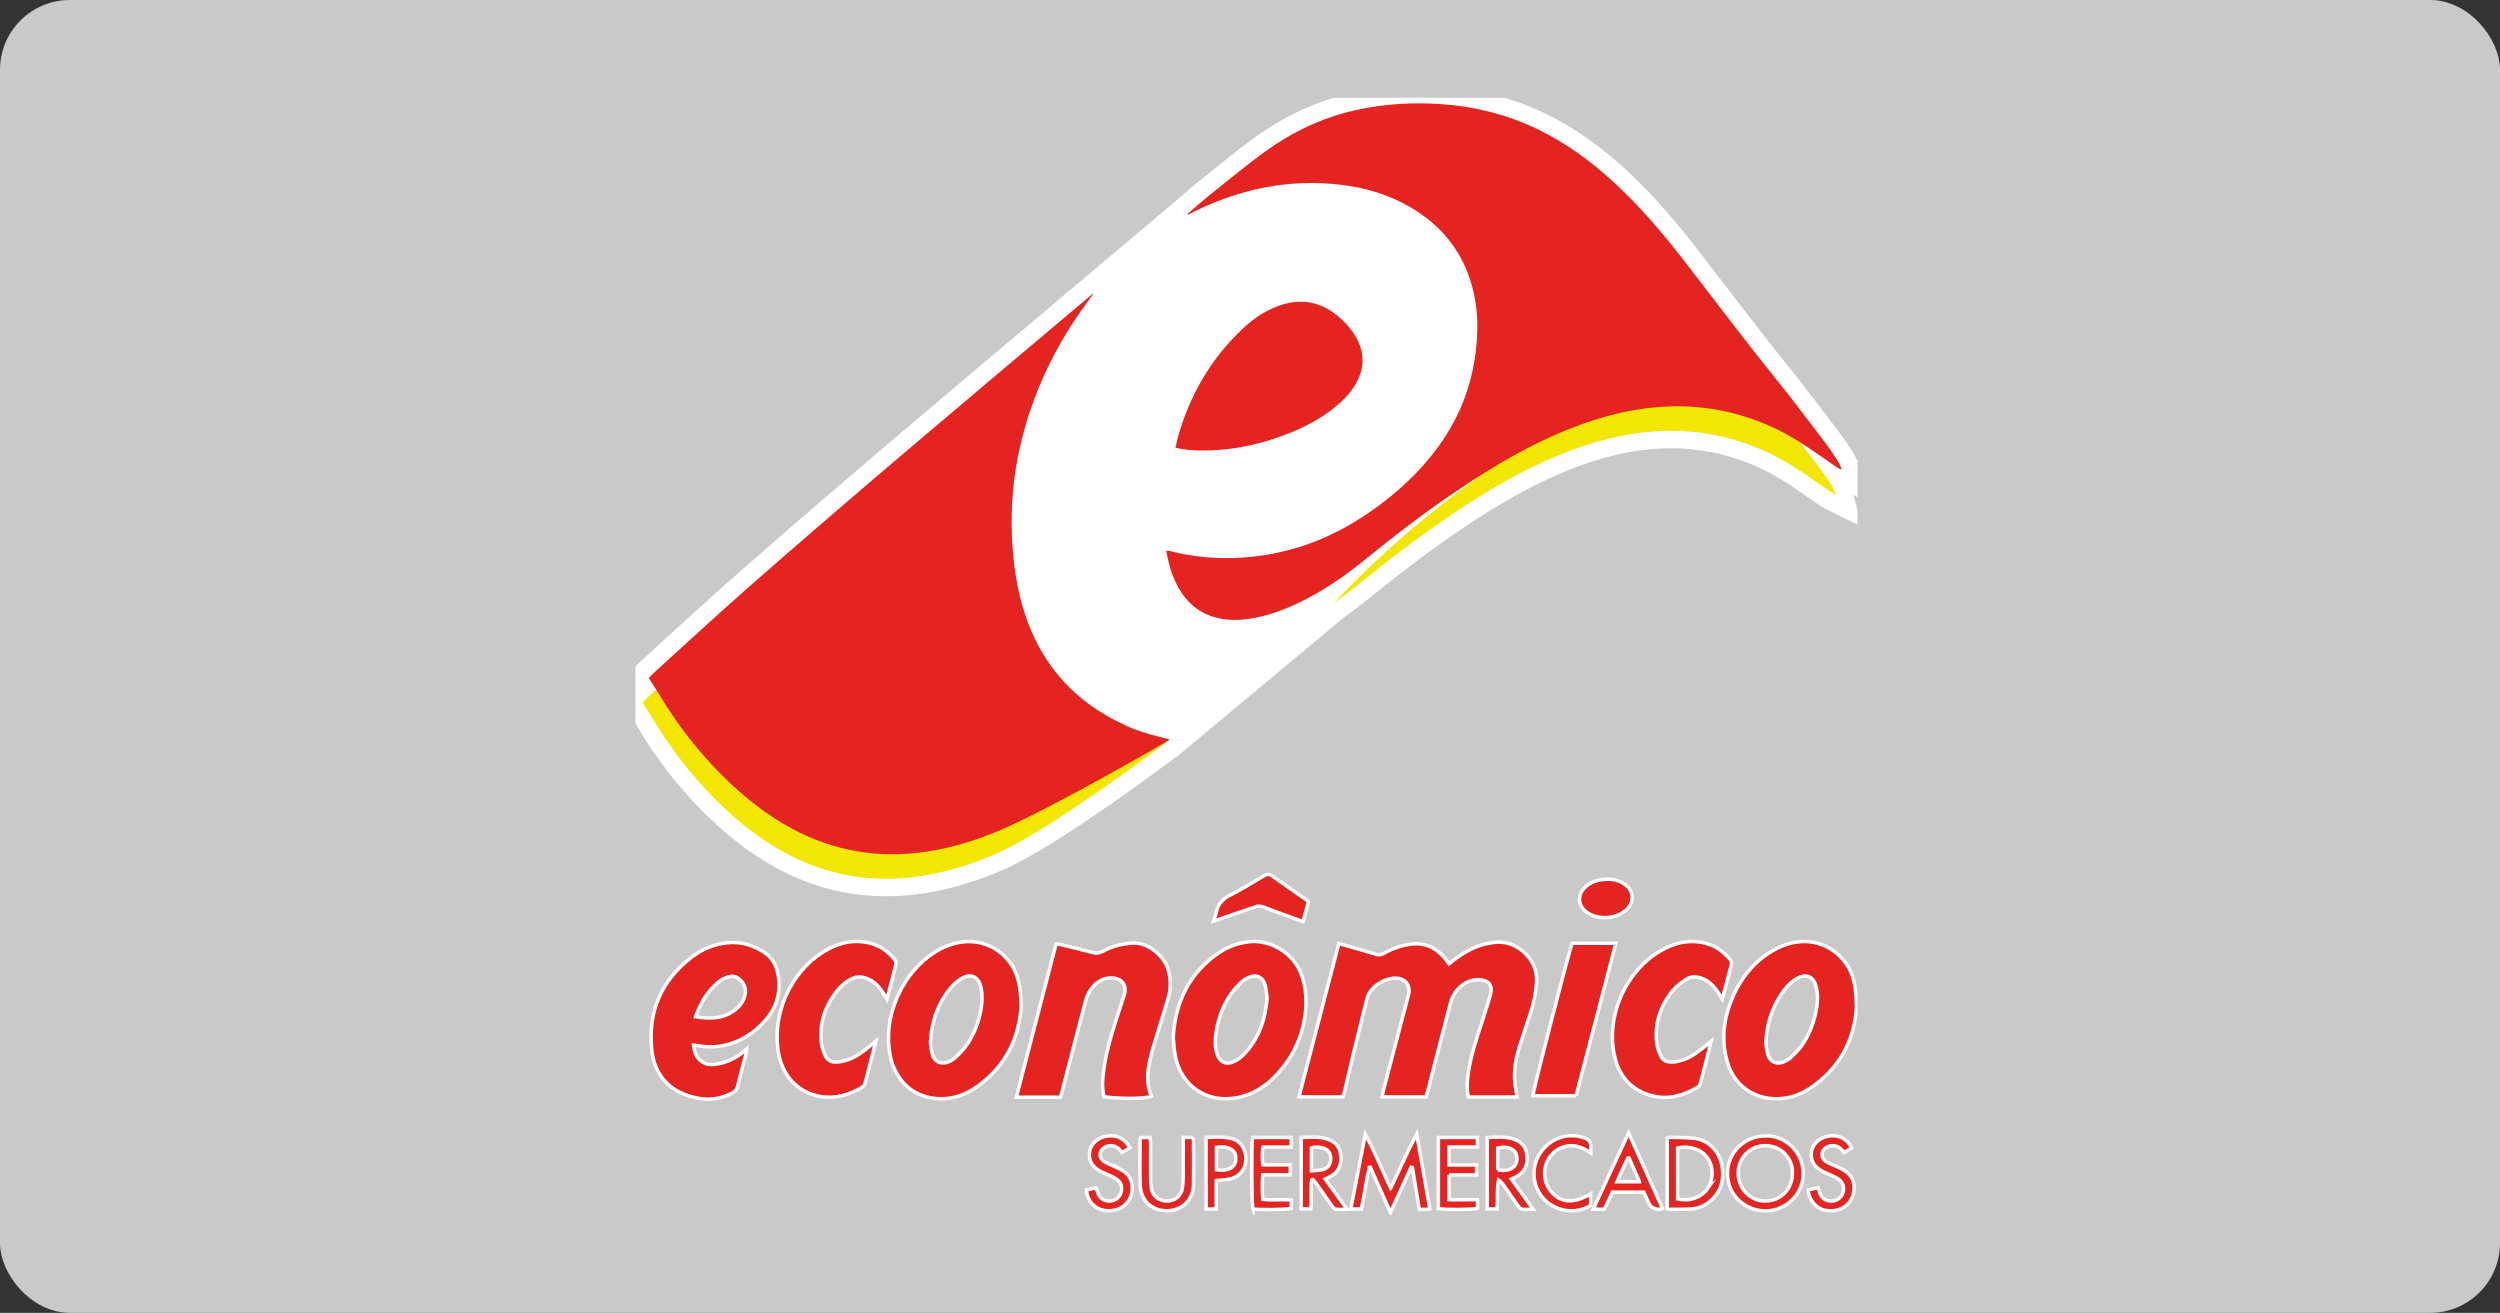 <svg xmlns="http://www.w3.org/2000/svg" width="358" height="188" viewBox="0 0 358 188" fill="none"><rect x="0" y="0" width="358" height="188" fill="#333333" stroke="none"/><rect width="358" height="188" rx="10" fill="#C9C9C9"></rect><g clip-path="url(#clip0_660_21)"><path d="M263.048 66.924C263.255 67.064 263.496 67.149 263.722 67.26C263.588 66.733 263.382 66.326 263.134 65.948C262.619 65.163 262.111 64.369 261.542 63.622C259.248 60.612 256.989 57.575 254.612 54.632C250.062 49.001 245.709 43.217 241.286 37.484C238.149 33.417 234.816 29.517 231.025 26.035C227.714 22.994 224.111 20.375 220.041 18.436C215.704 16.371 211.134 15.224 206.343 14.906C202.212 14.633 198.123 14.874 194.081 15.783C189.356 16.844 185.057 18.884 181.155 21.713C178.527 23.619 176.02 25.698 173.481 27.725C172.315 28.656 171.2 29.654 170.062 30.623L155.141 43.204C155.141 43.204 154.483 43.675 153.473 44.609C138.062 57.6 122.619 70.553 107.472 83.849C102.852 87.904 98.35 92.086 93.793 96.214C93.498 96.481 93.224 96.773 92.903 97.091C93.269 97.666 93.625 98.212 93.971 98.756C93.615 99.077 93.262 99.401 92.906 99.725C92.611 99.992 92.338 100.284 92.017 100.602C92.611 101.536 93.183 102.404 93.72 103.291C96.113 107.241 98.912 110.873 102.15 114.168C105.248 117.321 108.638 120.089 112.547 122.189C118.469 125.376 124.764 126.444 131.411 125.526C135.389 124.976 139.183 123.784 142.85 122.176C150.006 119.04 165.433 107.53 167.336 106.074C167.352 106.065 167.365 106.058 167.365 106.058L167.501 105.944C167.501 105.944 167.527 105.922 167.53 105.922L191.1 86.286C191.1 86.286 191.103 86.283 191.107 86.28C192.34 85.415 193.537 84.5 194.71 83.547C199.085 79.984 203.569 76.572 208.262 73.438C213.13 70.187 218.153 67.219 223.596 65.026C228.315 63.126 233.173 61.858 238.296 61.706C243.392 61.55 248.232 62.56 252.867 64.651C255.336 65.764 257.58 67.245 259.788 68.786C260.579 69.339 261.367 69.895 262.165 70.435C262.371 70.575 262.613 70.661 262.838 70.772C262.705 70.245 262.498 69.838 262.251 69.46C261.736 68.675 261.227 67.88 260.659 67.133C259.696 65.869 258.736 64.601 257.777 63.339C258.759 63.959 259.721 64.61 260.675 65.274C261.466 65.827 262.254 66.383 263.051 66.924H263.048Z" fill="white" stroke="white" stroke-width="5" stroke-miterlimit="10"></path><path d="M161.915 108.093C161.213 107.8 160.517 107.489 159.828 107.165C153.285 104.088 148.703 99.198 146.215 92.388C144.97 88.978 144.353 85.441 144.105 81.822C143.816 77.566 144.023 73.343 144.833 69.158C146.202 62.087 148.941 55.573 152.872 49.554C153.759 48.197 154.744 46.904 155.684 45.582C155.668 45.569 155.652 45.556 155.636 45.544C154.839 46.214 154.044 46.881 153.247 47.552C137.614 60.73 121.942 73.867 106.576 87.357C101.956 91.412 97.454 95.594 92.897 99.722C92.602 99.989 92.328 100.281 92.007 100.599C92.602 101.533 93.173 102.401 93.71 103.288C96.103 107.238 98.902 110.87 102.14 114.165C105.238 117.318 108.629 120.086 112.537 122.186C118.46 125.373 124.754 126.441 131.402 125.523C135.38 124.973 139.174 123.781 142.841 122.173C150.457 118.837 167.444 106.014 167.52 105.919C166.789 105.639 162.586 108.372 161.909 108.093H161.915ZM262.244 69.46C261.729 68.675 261.221 67.88 260.652 67.134C258.358 64.124 256.099 61.086 253.722 58.144C249.172 52.513 244.819 46.729 240.396 40.996C237.26 36.928 233.926 33.029 230.136 29.546C226.825 26.505 223.222 23.887 219.151 21.948C214.814 19.883 210.245 18.735 205.453 18.418C201.322 18.144 197.233 18.386 193.191 19.295C188.466 20.356 184.167 22.396 180.265 25.224C177.637 27.131 175.13 29.209 172.591 31.237C171.425 32.168 170.31 33.166 169.172 34.135C169.204 34.17 169.236 34.205 169.265 34.237C169.49 34.122 169.716 34.011 169.941 33.897C176.649 30.557 183.7 29.076 191.186 29.975C194.57 30.382 197.795 31.329 200.776 33.01C205.625 35.746 208.812 39.769 210.102 45.226C210.81 48.232 210.794 51.26 210.381 54.308C209.685 59.437 207.744 64.032 204.595 68.122C201.554 72.075 197.83 75.269 193.626 77.916C188.523 81.126 182.963 82.975 176.938 83.359C173.472 83.579 170.04 83.296 166.665 82.432C166.51 82.394 166.345 82.39 166.116 82.365C166.564 84.901 167.291 87.227 168.902 89.191C170.138 90.7 171.734 91.631 173.637 92.044C175.095 92.359 176.563 92.34 178.028 92.121C180.51 91.749 182.842 90.9 185.095 89.826C188.577 88.164 191.717 85.978 194.7 83.55C199.076 79.988 203.559 76.575 208.252 73.442C213.12 70.191 218.144 67.223 223.587 65.03C228.305 63.13 233.164 61.862 238.286 61.709C243.383 61.553 248.222 62.564 252.858 64.655C255.327 65.767 257.57 67.248 259.778 68.789C260.57 69.342 261.358 69.898 262.155 70.439C262.362 70.578 262.603 70.664 262.829 70.775C262.695 70.248 262.489 69.841 262.241 69.463L262.244 69.46Z" fill="#F3E600"></path><path d="M170.059 30.617L155.138 43.198C155.138 43.198 141.176 53.138 143.123 72.936C145.071 92.734 140.203 92.086 147.505 96.789C153.155 100.431 157.727 110.965 160.822 109.421C161.635 109.014 167.365 106.055 167.365 106.055L191.1 86.283C191.1 86.283 199.346 77.042 212.418 67.804C215.049 65.945 216.552 51.044 214.48 42.032C212.409 33.019 214.194 29.934 206.403 27.337C198.612 24.741 192.645 21.862 184.335 23.769C176.026 25.675 170.059 30.62 170.059 30.62V30.617Z" fill="white"></path><path d="M147.102 88.876C145.856 85.466 145.24 81.929 144.992 78.31C144.703 74.055 144.909 69.831 145.719 65.646C147.089 58.575 149.828 52.061 153.759 46.042C154.645 44.685 155.63 43.392 156.571 42.07C156.555 42.057 156.539 42.044 156.523 42.032C155.725 42.702 154.931 43.37 154.133 44.04C138.5 57.219 122.829 70.356 107.463 83.846C102.842 87.9 98.34 92.082 93.784 96.21C93.488 96.477 93.215 96.77 92.894 97.088C93.488 98.022 94.06 98.889 94.597 99.776C96.99 103.726 99.789 107.358 103.027 110.654C106.125 113.806 109.515 116.574 113.424 118.674C119.346 121.862 125.641 122.93 132.288 122.011C136.266 121.461 140.06 120.27 143.727 118.662C151.344 115.325 167.444 106.011 167.52 105.915C166.789 105.636 163.275 105.023 160.708 103.65C154.165 100.574 149.583 95.683 147.095 88.873L147.102 88.876ZM263.131 65.948C262.616 65.163 262.108 64.369 261.539 63.622C259.245 60.612 256.985 57.575 254.609 54.632C250.059 49.001 245.705 43.217 241.282 37.484C238.146 33.417 234.813 29.517 231.022 26.035C227.711 22.994 224.108 20.375 220.038 18.436C215.7 16.371 211.131 15.224 206.34 14.906C202.209 14.633 198.119 14.874 194.078 15.783C189.353 16.844 185.054 18.884 181.152 21.713C178.524 23.619 176.017 25.698 173.478 27.725C172.312 28.656 171.197 29.654 170.059 30.623C170.091 30.658 170.123 30.693 170.151 30.725C170.377 30.611 170.602 30.5 170.828 30.385C177.536 27.045 184.586 25.564 192.073 26.464C195.457 26.87 198.682 27.817 201.662 29.498C206.511 32.235 209.698 36.258 210.988 41.714C211.697 44.72 211.681 47.749 211.268 50.796C210.572 55.925 208.631 60.52 205.482 64.61C202.441 68.563 198.717 71.757 194.513 74.404C189.41 77.614 183.849 79.463 177.828 79.848C174.361 80.067 170.93 79.784 167.555 78.92C167.399 78.882 167.234 78.879 167.005 78.853C167.453 81.389 168.181 83.715 169.792 85.679C171.028 87.189 172.623 88.12 174.527 88.533C175.985 88.847 177.453 88.828 178.918 88.609C181.399 88.237 183.732 87.389 185.985 86.315C189.467 84.653 192.606 82.466 195.59 80.038C199.966 76.476 204.449 73.063 209.142 69.93C214.01 66.679 219.034 63.711 224.477 61.518C229.195 59.618 234.054 58.35 239.176 58.197C244.272 58.042 249.112 59.052 253.748 61.143C256.217 62.255 258.46 63.736 260.668 65.278C261.459 65.831 262.247 66.387 263.045 66.927C263.251 67.067 263.493 67.152 263.719 67.264C263.585 66.736 263.379 66.329 263.131 65.951V65.948ZM184.262 62.17C186.954 61.127 189.48 59.793 191.672 57.883C192.734 56.958 193.658 55.916 194.313 54.66C195.406 52.56 195.377 50.469 194.24 48.4C193.531 47.113 192.559 46.045 191.418 45.133C188.987 43.195 186.29 42.706 183.335 43.71C181.301 44.402 179.553 45.569 178.003 47.021C173.325 51.41 170.266 56.764 168.585 62.932C168.486 63.295 168.438 63.669 168.356 64.105C169.652 64.458 170.872 64.502 172.083 64.512C176.296 64.547 180.348 63.689 184.266 62.17H184.262Z" fill="#E52421"></path><path d="M192.549 156.259C192.975 154.457 193.379 152.649 193.814 150.85C194.446 148.238 195.104 145.629 195.749 143.017C196.222 141.091 198.577 139.982 200.02 140.071C201.24 140.147 201.961 141.049 201.745 142.254C201.7 142.502 201.621 142.746 201.557 142.991C200.398 147.408 199.238 151.825 198.081 156.243C198.015 156.5 197.976 156.764 197.913 157.078H204.214C204.306 156.745 204.398 156.433 204.478 156.119C205.545 151.994 206.61 147.866 207.671 143.738C207.877 142.937 208.227 142.209 208.799 141.609C209.647 140.722 210.68 140.211 211.922 140.3C213.247 140.395 213.784 141.154 213.435 142.425C213.111 143.598 212.742 144.761 212.364 145.918C211.525 148.498 210.623 151.066 210.241 153.77C210.086 154.873 210.044 155.982 210.232 157.091H217.261C217.153 156.465 217.041 155.918 216.965 155.372C216.724 153.573 217 151.822 217.518 150.109C218.033 148.409 218.63 146.738 219.17 145.044C219.634 143.592 219.952 142.111 220.044 140.576C220.238 137.354 217.089 134.471 213.905 134.958C213.505 135.018 213.101 135.085 212.707 135.177C210.995 135.587 209.514 136.454 208.138 137.525C207.928 137.687 207.712 137.846 207.48 138.021C207.296 137.757 207.178 137.56 207.035 137.385C205.796 135.851 204.277 134.967 202.218 135.186C200.747 135.342 199.4 135.816 198.132 136.534C197.773 136.737 197.458 136.785 197.055 136.658C195.844 136.28 194.621 135.943 193.404 135.593C192.873 135.441 192.336 135.301 191.717 135.129C189.81 142.46 187.92 149.734 186.01 157.078H192.301C192.39 156.786 192.483 156.529 192.546 156.259H192.549ZM159.399 140.052C160.72 140.169 161.384 141.132 161.013 142.397C160.87 142.883 160.701 143.363 160.546 143.846C159.592 146.763 158.598 149.674 158.128 152.722C157.905 154.155 157.753 155.591 158.083 157.063C160.819 157.399 164.098 157.352 164.87 156.961C164.117 155.197 164.289 153.389 164.711 151.59C164.985 150.43 165.344 149.293 165.687 148.152C166.233 146.331 166.831 144.523 167.345 142.692C167.695 141.45 167.641 140.191 167.304 138.93C166.828 137.144 164.591 134.821 161.982 135.056C160.539 135.186 159.179 135.53 157.924 136.229C157.413 136.515 156.952 136.537 156.415 136.394C154.944 136.006 153.463 135.647 151.985 135.288C151.75 135.231 151.506 135.212 151.229 135.171C149.326 142.521 147.438 149.801 145.542 157.12H151.858C151.982 156.662 152.097 156.246 152.205 155.83C153.26 151.752 154.318 147.675 155.369 143.598C155.621 142.623 156.037 141.733 156.774 141.024C157.505 140.322 158.369 139.956 159.399 140.048V140.052ZM177.307 157.158C179.251 156.748 180.904 155.775 182.308 154.406C184.904 151.87 186.455 148.778 186.906 145.184C187.144 143.287 187.014 141.386 186.35 139.55C185.139 136.194 181.504 134.459 178.692 134.875C177.202 135.094 175.829 135.571 174.596 136.407C170.297 139.318 168.315 143.49 168.003 148.536C168.095 149.417 168.133 150.259 168.28 151.079C169.068 155.528 172.893 158.092 177.307 157.158ZM174.187 147.542C174.52 145.594 175.232 143.779 176.389 142.168C176.798 141.596 177.313 141.094 177.818 140.598C178.066 140.357 178.387 140.169 178.702 140.017C179.868 139.454 180.85 139.871 181.183 141.11C181.355 141.739 181.38 142.406 181.45 142.924C181.206 146.099 180.221 148.81 178.085 151.028C177.707 151.422 177.227 151.756 176.738 151.997C175.61 152.556 174.666 152.131 174.288 150.936C173.932 149.82 173.993 148.673 174.187 147.545V147.542ZM145.405 139.213C144.131 136.273 141.087 134.522 137.906 134.881C136.409 135.05 135.062 135.593 133.804 136.391C129.483 139.143 126.756 144.802 127.3 149.925C127.42 151.066 127.636 152.188 128.158 153.221C129.454 155.804 131.542 157.199 134.433 157.333C136.467 157.428 138.291 156.757 139.921 155.601C144.045 152.674 145.955 148.562 146.228 144.014C146.164 142.092 146.012 140.611 145.405 139.21V139.213ZM140.473 144.58C140.156 146.376 139.507 148.053 138.488 149.56C138.036 150.224 137.461 150.812 136.889 151.381C136.591 151.673 136.193 151.895 135.803 152.057C134.751 152.496 133.845 152.092 133.518 151.002C133.334 150.38 133.299 149.712 133.232 149.283C133.397 146.172 134.344 143.598 136.206 141.39C136.594 140.932 137.07 140.522 137.576 140.198C138.983 139.295 140.172 139.829 140.496 141.475C140.699 142.508 140.658 143.55 140.477 144.58H140.473ZM254.736 157.336C256.353 157.263 257.828 156.738 259.162 155.858C263.553 152.957 265.562 148.743 265.841 144.275C265.809 142.184 265.66 140.802 265.145 139.48C264.084 136.747 261.418 134.856 258.495 134.824C256.722 134.805 255.101 135.361 253.598 136.289C250.681 138.094 248.826 140.732 247.688 143.903C246.729 146.579 246.56 149.318 247.348 152.067C248.314 155.442 251.234 157.498 254.733 157.336H254.736ZM255.571 141.685C256.083 141.018 256.69 140.436 257.453 140.048C258.682 139.429 259.658 139.845 260.036 141.173C260.414 142.505 260.281 143.843 259.985 145.165C259.61 146.839 258.962 148.412 257.955 149.801C257.5 150.43 256.919 150.977 256.353 151.517C256.105 151.756 255.769 151.924 255.444 152.057C254.389 152.49 253.478 152.099 253.153 151.015C252.96 150.37 252.931 149.674 252.867 149.255C253.02 146.271 253.929 143.84 255.575 141.685H255.571ZM111.511 140.201C111.349 138.704 110.834 137.354 109.56 136.473C107.926 135.348 106.109 134.792 104.094 135.008C102.251 135.205 100.596 135.895 99.138 136.998C94.727 140.334 92.773 144.806 93.326 150.291C93.685 153.866 95.817 156.599 100.281 157.32C101.896 157.581 103.405 157.25 104.851 156.525C105.261 156.319 105.505 156.049 105.616 155.572C105.998 153.967 106.439 152.378 106.856 150.783C106.894 150.634 106.9 150.478 106.935 150.211C106.659 150.44 106.487 150.586 106.312 150.726C105.14 151.682 103.799 152.251 102.299 152.417C101.905 152.461 101.467 152.467 101.108 152.337C99.926 151.905 99.443 150.952 99.309 149.661C99.573 149.69 99.722 149.693 99.865 149.722C101.076 149.966 102.286 149.97 103.497 149.734C105.991 149.255 108.003 147.939 109.649 146.048C111.104 144.377 111.752 142.425 111.511 140.201ZM106.614 142.762C106.376 143.509 105.896 144.116 105.292 144.59C103.624 145.902 101.714 145.937 99.608 145.606C100.348 143.487 101.422 141.774 103.087 140.462C103.265 140.322 103.465 140.201 103.675 140.112C104.457 139.769 105.241 139.61 105.947 140.268C106.681 140.954 106.929 141.793 106.617 142.762H106.614ZM128.119 137.427C127.214 136.283 126.083 135.45 124.653 135.078C122.33 134.471 120.176 134.967 118.155 136.159C113.134 139.111 110.335 145.533 111.577 151.231C112.251 154.33 114.482 156.519 117.513 157.024C119.674 157.383 121.631 156.77 123.471 155.683C123.658 155.572 123.804 155.308 123.871 155.089C124.097 154.336 124.278 153.57 124.472 152.807C124.78 151.606 125.085 150.408 125.425 149.083C124.735 149.642 124.167 150.141 123.563 150.589C122.486 151.384 121.313 151.953 119.953 152.083C119.156 152.159 118.52 151.899 118.187 151.18C117.923 150.615 117.697 149.998 117.624 149.382C117.281 146.531 118.155 144.021 119.934 141.812C120.493 141.116 121.18 140.551 121.993 140.15C122.565 139.871 123.14 139.826 123.763 139.994C124.913 140.303 125.704 141.053 126.343 142.006C126.55 142.314 126.737 142.638 127.007 143.077C127.465 141.313 127.9 139.683 128.3 138.043C128.345 137.862 128.25 137.586 128.126 137.43L128.119 137.427ZM243.5 155.07C243.818 153.923 244.107 152.766 244.403 151.609C244.609 150.812 244.809 150.011 245.032 149.128C244.228 149.754 243.532 150.338 242.788 150.863C241.819 151.543 240.749 151.978 239.551 152.086C238.753 152.159 238.127 151.883 237.793 151.164C237.539 150.621 237.323 150.03 237.25 149.439C236.894 146.56 237.749 144.014 239.576 141.806C240.069 141.212 240.729 140.741 241.368 140.293C242.026 139.832 242.769 139.788 243.551 140.042C244.628 140.392 245.365 141.123 245.975 142.025C246.169 142.314 246.344 142.613 246.627 143.064C247.088 141.313 247.497 139.743 247.914 138.174C247.99 137.881 247.942 137.64 247.742 137.401C246.808 136.28 245.683 135.447 244.253 135.075C242.271 134.557 240.374 134.853 238.562 135.743C233.081 138.431 229.802 145.279 231.248 151.406C231.925 154.272 233.723 156.157 236.567 156.913C238.915 157.539 241.085 156.875 243.116 155.677C243.3 155.569 243.44 155.296 243.5 155.073V155.07ZM225.69 156.907C227.591 149.636 229.494 142.397 231.381 135.075H225.141C224.721 136.054 219.491 156.332 219.513 156.907H225.694H225.69ZM199.133 170.168C197.884 167.467 196.823 164.899 195.52 162.423C194.828 165.973 194.135 169.523 193.429 173.133H194.945C195.39 171.131 195.616 169.126 196.073 167.171C196.127 167.165 196.184 167.162 196.238 167.155C197.176 169.262 198.113 171.369 199.111 173.609C200.143 171.353 201.109 169.246 202.072 167.143C202.133 167.155 202.193 167.165 202.256 167.178C202.584 169.164 202.911 171.15 203.241 173.177C203.655 173.177 203.982 173.184 204.309 173.177C204.43 173.177 204.551 173.139 204.748 173.107C204.115 169.513 203.493 165.957 202.87 162.401C201.535 164.912 200.426 167.476 199.136 170.165L199.133 170.168ZM179.738 129.87C180.144 129.727 180.507 129.733 180.91 129.886C182.547 130.505 184.192 131.103 185.838 131.704C186.07 131.789 186.309 131.859 186.604 131.958C186.865 130.976 187.109 130.051 187.36 129.114C187.224 128.986 187.176 128.926 187.113 128.885C185.467 127.738 183.808 126.609 182.181 125.437C181.759 125.132 181.457 125.138 181.025 125.396C179.436 126.346 177.853 127.324 176.204 128.163C175.133 128.71 174.412 129.419 174.18 130.61C174.101 131.011 173.929 131.395 173.764 131.897C174.177 131.764 174.441 131.684 174.704 131.595C176.385 131.023 178.069 130.455 179.744 129.867L179.738 129.87ZM252.798 162.671C249.795 162.678 247.393 165.045 247.38 167.991C247.367 171.29 250.036 173.4 252.788 173.4C255.781 173.4 258.196 171.016 258.212 168.067C258.231 164.756 255.359 162.525 252.801 162.668L252.798 162.671ZM256.677 168.032C256.677 170.279 254.968 172.005 252.75 171.992C250.615 171.979 248.908 170.216 248.902 168.01C248.896 165.824 250.605 164.054 252.775 164.054C255.305 164.054 256.788 166.17 256.68 168.036L256.677 168.032ZM242.655 163.011C241.432 162.856 240.18 162.907 238.941 162.872C238.877 162.872 238.813 162.938 238.744 162.98V173.098C238.88 173.133 238.975 173.177 239.068 173.174C240.107 173.165 241.149 173.184 242.185 173.123C243.141 173.069 244.005 172.704 244.762 172.103C246.366 170.822 246.903 169.122 246.621 167.155C246.303 164.953 244.73 163.278 242.655 163.011ZM244.53 170.206C243.64 171.483 241.927 172.087 240.234 171.687V164.394C241.946 164 243.681 164.591 244.536 165.833C245.394 167.082 245.391 168.97 244.527 170.209L244.53 170.206ZM217.216 168.468C218.328 167.829 218.757 166.841 218.671 165.592C218.592 164.441 218.023 163.609 216.959 163.199C215.678 162.706 214.334 162.83 212.965 162.891V173.117H214.375C214.515 171.7 214.315 170.336 214.585 168.96C214.823 169.103 214.995 169.265 215.128 169.456C215.904 170.556 216.663 171.665 217.445 172.758C217.569 172.929 217.763 173.139 217.944 173.161C218.427 173.212 218.919 173.171 219.548 173.165C218.452 171.649 217.454 170.263 216.425 168.84C216.762 168.684 217 168.595 217.216 168.471V168.468ZM214.468 167.527V164.413C215.484 164.124 216.504 164.349 216.946 164.937C217.292 165.398 217.318 166.3 217 166.815C216.6 167.47 215.611 167.762 214.468 167.524V167.527ZM190.547 168.468C191.669 167.838 192.089 166.844 192.012 165.598C191.939 164.448 191.37 163.615 190.309 163.202C189.029 162.703 187.688 162.824 186.328 162.891V173.111H187.707C187.847 171.693 187.64 170.33 187.828 168.989C187.885 168.967 187.942 168.944 188.002 168.919C188.158 169.094 188.333 169.256 188.466 169.446C189.241 170.543 190.001 171.652 190.783 172.745C190.906 172.917 191.097 173.133 191.278 173.155C191.761 173.212 192.257 173.174 192.902 173.174C191.796 171.642 190.795 170.26 189.769 168.836C190.099 168.684 190.335 168.592 190.554 168.468H190.547ZM187.799 167.654V164.362C188.304 164.222 188.784 164.248 189.248 164.343C190.109 164.518 190.554 165.052 190.57 165.865C190.586 166.723 190.141 167.34 189.299 167.521C188.841 167.619 188.358 167.61 187.799 167.654ZM228.159 173.152H229.745C230.136 172.319 230.52 171.503 230.889 170.718H235.401C235.617 171.201 235.827 171.661 236.027 172.122C236.368 172.904 236.968 173.25 237.828 173.161C237.876 173.155 237.917 173.123 238.067 173.056C236.475 169.507 234.883 165.957 233.218 162.246C231.486 165.983 229.812 169.516 228.159 173.152ZM234.768 169.227H231.556C232.068 168.029 232.57 166.926 233.103 165.836C233.164 165.836 233.227 165.83 233.288 165.827C233.761 166.914 234.235 168.004 234.768 169.224V169.227ZM170.834 162.878H169.439V163.755C169.439 165.353 169.449 166.955 169.433 168.554C169.43 169.059 169.398 169.57 169.328 170.069C169.157 171.267 168.283 171.995 167.066 171.989C165.865 171.979 165.004 171.229 164.845 170.022C164.788 169.596 164.772 169.16 164.768 168.731C164.759 167.057 164.768 165.382 164.762 163.704C164.762 163.437 164.721 163.17 164.699 162.891H163.361C163.316 162.999 163.266 163.069 163.266 163.139C163.266 165.373 163.177 167.61 163.291 169.837C163.412 172.198 165.385 173.679 167.708 173.33C169.611 173.044 170.885 171.576 170.911 169.574C170.936 167.518 170.917 165.461 170.911 163.405C170.911 163.237 170.86 163.069 170.828 162.878H170.834ZM207.502 168.245H211.449V166.828H207.499V164.254H211.56V162.887H205.977V173.076C206.87 173.269 211.074 173.225 211.582 173.028V171.804H207.502V168.242V168.245ZM179.417 173.123C180.545 173.273 184.396 173.219 184.907 173.05V171.852C183.525 171.728 182.184 171.903 180.815 171.747C180.748 170.556 180.739 169.434 180.818 168.233H184.768V166.812H180.821C180.748 165.932 180.723 165.137 180.847 164.257H184.907V162.887H179.369C179.188 163.942 179.242 172.608 179.417 173.126V173.123ZM227.133 130.563C228.744 131.815 231.515 131.643 232.967 130.204C234.082 129.098 233.971 127.591 232.697 126.66C231.928 126.101 231.054 125.885 230.225 125.907C228.769 125.91 227.641 126.352 226.872 127.169C225.872 128.233 225.983 129.67 227.133 130.563ZM160.676 167.572C160.136 167.251 159.529 167.038 158.96 166.764C158.642 166.612 158.302 166.478 158.023 166.269C157.346 165.76 157.365 164.912 158.032 164.397C158.684 163.892 159.681 163.958 160.253 164.549C160.393 164.692 160.517 164.851 160.676 165.039C161.054 164.813 161.416 164.6 161.823 164.359C160.968 162.973 159.891 162.468 158.426 162.7C157.257 162.884 156.266 163.761 156.062 164.788C155.818 166.033 156.291 167.012 157.508 167.686C157.95 167.931 158.436 168.096 158.89 168.315C159.252 168.49 159.631 168.662 159.951 168.897C160.577 169.357 160.765 170.057 160.52 170.794C160.269 171.544 159.646 171.992 158.852 171.989C158.067 171.989 157.486 171.588 157.222 170.857C157.136 170.625 157.069 170.384 156.987 170.133C156.777 170.152 156.599 170.152 156.428 170.187C156.161 170.244 155.897 170.327 155.573 170.413C155.617 170.66 155.633 170.886 155.694 171.096C156.205 172.809 157.702 173.66 159.57 173.304C160.813 173.069 161.813 172.075 162.064 170.826C162.344 169.45 161.871 168.28 160.67 167.565L160.676 167.572ZM263.916 167.479C263.433 167.206 262.902 167.022 262.397 166.787C262.076 166.637 261.736 166.507 261.453 166.304C260.694 165.763 260.722 164.87 261.485 164.343C262.143 163.892 263.099 163.981 263.645 164.553C263.782 164.696 263.906 164.851 264.065 165.042C264.443 164.81 264.802 164.591 265.152 164.378C264.481 162.996 263.128 162.385 261.621 162.738C260.436 163.015 259.543 163.914 259.4 164.972C259.245 166.138 259.744 167.066 260.916 167.699C261.405 167.962 261.933 168.15 262.435 168.395C262.753 168.547 263.08 168.706 263.356 168.919C263.954 169.377 264.144 170.117 263.9 170.835C263.655 171.55 262.985 172.008 262.197 171.992C261.418 171.976 260.833 171.56 260.582 170.832C260.503 170.6 260.436 170.365 260.35 170.085C259.845 170.196 259.41 170.292 258.968 170.387C258.968 170.559 258.949 170.66 258.968 170.756C259.388 172.65 260.881 173.648 262.81 173.333C264.132 173.117 265.183 172.132 265.419 170.896C265.714 169.351 265.231 168.233 263.903 167.486L263.916 167.479ZM227.06 163.024C223.247 161.499 219.196 164.702 219.717 168.782C220.19 172.494 224.416 174.636 227.775 172.618V170.972C225.366 172.361 223.638 172.281 222.236 170.781C221.013 169.472 220.826 167.352 221.814 165.846C222.3 165.106 222.945 164.549 223.797 164.263C225.239 163.777 226.52 164.203 227.803 165.106C227.803 164.68 227.803 164.403 227.803 164.13C227.803 163.59 227.557 163.221 227.063 163.024H227.06ZM176.37 163.04C175.181 162.741 173.964 162.843 172.719 162.875V173.126H174.164V169.059C174.825 168.989 175.407 168.963 175.975 168.862C177.402 168.604 178.349 167.527 178.413 166.145C178.479 164.626 177.682 163.37 176.37 163.043V163.04ZM176.961 166.107C176.906 166.726 176.579 167.149 176.017 167.381C175.464 167.61 174.882 167.616 174.196 167.521V164.295C174.959 164.184 175.699 164.197 176.37 164.632C176.9 164.975 177.011 165.516 176.961 166.107Z" fill="#E52421"></path><path d="M192.549 156.259C192.975 154.457 193.379 152.649 193.814 150.85C194.446 148.238 195.104 145.629 195.749 143.017C196.222 141.091 198.577 139.982 200.02 140.071C201.24 140.147 201.961 141.049 201.745 142.254C201.7 142.502 201.621 142.746 201.557 142.991C200.398 147.408 199.238 151.825 198.081 156.243C198.015 156.5 197.976 156.764 197.913 157.078H204.214C204.306 156.745 204.398 156.433 204.478 156.119C205.545 151.994 206.61 147.866 207.671 143.738C207.877 142.937 208.227 142.209 208.799 141.609C209.647 140.722 210.68 140.211 211.922 140.3C213.247 140.395 213.784 141.154 213.435 142.425C213.111 143.598 212.742 144.761 212.364 145.918C211.525 148.498 210.623 151.066 210.241 153.77C210.086 154.873 210.044 155.982 210.232 157.091H217.261C217.153 156.465 217.041 155.918 216.965 155.372C216.724 153.573 217 151.822 217.518 150.109C218.033 148.409 218.63 146.738 219.17 145.044C219.634 143.592 219.952 142.111 220.044 140.576C220.238 137.354 217.089 134.471 213.905 134.958C213.505 135.018 213.101 135.085 212.707 135.177C210.995 135.587 209.514 136.454 208.138 137.525C207.928 137.687 207.712 137.846 207.48 138.021C207.296 137.757 207.178 137.56 207.035 137.385C205.796 135.851 204.277 134.967 202.218 135.186C200.747 135.342 199.4 135.816 198.132 136.534C197.773 136.737 197.458 136.785 197.055 136.658C195.844 136.28 194.621 135.943 193.404 135.593C192.873 135.441 192.336 135.301 191.717 135.129C189.81 142.46 187.92 149.734 186.01 157.078H192.301C192.39 156.786 192.483 156.529 192.546 156.259H192.549ZM159.399 140.052C160.72 140.169 161.384 141.132 161.013 142.397C160.87 142.883 160.701 143.363 160.546 143.846C159.592 146.763 158.598 149.674 158.128 152.722C157.905 154.155 157.753 155.591 158.083 157.063C160.819 157.399 164.098 157.352 164.87 156.961C164.117 155.197 164.289 153.389 164.711 151.59C164.985 150.43 165.344 149.293 165.687 148.152C166.233 146.331 166.831 144.523 167.345 142.692C167.695 141.45 167.641 140.191 167.304 138.93C166.828 137.144 164.591 134.821 161.982 135.056C160.539 135.186 159.179 135.53 157.924 136.229C157.413 136.515 156.952 136.537 156.415 136.394C154.944 136.006 153.463 135.647 151.985 135.288C151.75 135.231 151.506 135.212 151.229 135.171C149.326 142.521 147.438 149.801 145.542 157.12H151.858C151.982 156.662 152.097 156.246 152.205 155.83C153.26 151.752 154.318 147.675 155.369 143.598C155.621 142.623 156.037 141.733 156.774 141.024C157.505 140.322 158.369 139.956 159.399 140.048V140.052ZM177.307 157.158C179.251 156.748 180.904 155.775 182.308 154.406C184.904 151.87 186.455 148.778 186.906 145.184C187.144 143.287 187.014 141.386 186.35 139.55C185.139 136.194 181.504 134.459 178.692 134.875C177.202 135.094 175.829 135.571 174.596 136.407C170.297 139.318 168.315 143.49 168.003 148.536C168.095 149.417 168.133 150.259 168.28 151.079C169.068 155.528 172.893 158.092 177.307 157.158ZM174.187 147.542C174.52 145.594 175.232 143.779 176.389 142.168C176.798 141.596 177.313 141.094 177.818 140.598C178.066 140.357 178.387 140.169 178.702 140.017C179.868 139.454 180.85 139.871 181.183 141.11C181.355 141.739 181.38 142.406 181.45 142.924C181.206 146.099 180.221 148.81 178.085 151.028C177.707 151.422 177.227 151.756 176.738 151.997C175.61 152.556 174.666 152.131 174.288 150.936C173.932 149.82 173.993 148.673 174.187 147.545V147.542ZM145.405 139.213C144.131 136.273 141.087 134.522 137.906 134.881C136.409 135.05 135.062 135.593 133.804 136.391C129.483 139.143 126.756 144.802 127.3 149.925C127.42 151.066 127.636 152.188 128.158 153.221C129.454 155.804 131.542 157.199 134.433 157.333C136.467 157.428 138.291 156.757 139.921 155.601C144.045 152.674 145.955 148.562 146.228 144.014C146.164 142.092 146.012 140.611 145.405 139.21V139.213ZM140.473 144.58C140.156 146.376 139.507 148.053 138.488 149.56C138.036 150.224 137.461 150.812 136.889 151.381C136.591 151.673 136.193 151.895 135.803 152.057C134.751 152.496 133.845 152.092 133.518 151.002C133.334 150.38 133.299 149.712 133.232 149.283C133.397 146.172 134.344 143.598 136.206 141.39C136.594 140.932 137.07 140.522 137.576 140.198C138.983 139.295 140.172 139.829 140.496 141.475C140.699 142.508 140.658 143.55 140.477 144.58H140.473ZM254.736 157.336C256.353 157.263 257.828 156.738 259.162 155.858C263.553 152.957 265.562 148.743 265.841 144.275C265.809 142.184 265.66 140.802 265.145 139.48C264.084 136.747 261.418 134.856 258.495 134.824C256.722 134.805 255.101 135.361 253.598 136.289C250.681 138.094 248.826 140.732 247.688 143.903C246.729 146.579 246.56 149.318 247.348 152.067C248.314 155.442 251.234 157.498 254.733 157.336H254.736ZM255.571 141.685C256.083 141.018 256.69 140.436 257.453 140.048C258.682 139.429 259.658 139.845 260.036 141.173C260.414 142.505 260.281 143.843 259.985 145.165C259.61 146.839 258.962 148.412 257.955 149.801C257.5 150.43 256.919 150.977 256.353 151.517C256.105 151.756 255.769 151.924 255.444 152.057C254.389 152.49 253.478 152.099 253.153 151.015C252.96 150.37 252.931 149.674 252.867 149.255C253.02 146.271 253.929 143.84 255.575 141.685H255.571ZM111.511 140.201C111.349 138.704 110.834 137.354 109.56 136.473C107.926 135.348 106.109 134.792 104.094 135.008C102.251 135.205 100.596 135.895 99.138 136.998C94.727 140.334 92.773 144.806 93.326 150.291C93.685 153.866 95.817 156.599 100.281 157.32C101.896 157.581 103.405 157.25 104.851 156.525C105.261 156.319 105.505 156.049 105.616 155.572C105.998 153.967 106.439 152.378 106.856 150.783C106.894 150.634 106.9 150.478 106.935 150.211C106.659 150.44 106.487 150.586 106.312 150.726C105.14 151.682 103.799 152.251 102.299 152.417C101.905 152.461 101.467 152.467 101.108 152.337C99.926 151.905 99.443 150.952 99.309 149.661C99.573 149.69 99.722 149.693 99.865 149.722C101.076 149.966 102.286 149.97 103.497 149.734C105.991 149.255 108.003 147.939 109.649 146.048C111.104 144.377 111.752 142.425 111.511 140.201ZM106.614 142.762C106.376 143.509 105.896 144.116 105.292 144.59C103.624 145.902 101.714 145.937 99.608 145.606C100.348 143.487 101.422 141.774 103.087 140.462C103.265 140.322 103.465 140.201 103.675 140.112C104.457 139.769 105.241 139.61 105.947 140.268C106.681 140.954 106.929 141.793 106.617 142.762H106.614ZM128.119 137.427C127.214 136.283 126.083 135.45 124.653 135.078C122.33 134.471 120.176 134.967 118.155 136.159C113.134 139.111 110.335 145.533 111.577 151.231C112.251 154.33 114.482 156.519 117.513 157.024C119.674 157.383 121.631 156.77 123.471 155.683C123.658 155.572 123.804 155.308 123.871 155.089C124.097 154.336 124.278 153.57 124.472 152.807C124.78 151.606 125.085 150.408 125.425 149.083C124.735 149.642 124.167 150.141 123.563 150.589C122.486 151.384 121.313 151.953 119.953 152.083C119.156 152.159 118.52 151.899 118.187 151.18C117.923 150.615 117.697 149.998 117.624 149.382C117.281 146.531 118.155 144.021 119.934 141.812C120.493 141.116 121.18 140.551 121.993 140.15C122.565 139.871 123.14 139.826 123.763 139.994C124.913 140.303 125.704 141.053 126.343 142.006C126.55 142.314 126.737 142.638 127.007 143.077C127.465 141.313 127.9 139.683 128.3 138.043C128.345 137.862 128.25 137.586 128.126 137.43L128.119 137.427ZM243.5 155.07C243.818 153.923 244.107 152.766 244.403 151.609C244.609 150.812 244.809 150.011 245.032 149.128C244.228 149.754 243.532 150.338 242.788 150.863C241.819 151.543 240.749 151.978 239.551 152.086C238.753 152.159 238.127 151.883 237.793 151.164C237.539 150.621 237.323 150.03 237.25 149.439C236.894 146.56 237.749 144.014 239.576 141.806C240.069 141.212 240.729 140.741 241.368 140.293C242.026 139.832 242.769 139.788 243.551 140.042C244.628 140.392 245.365 141.123 245.975 142.025C246.169 142.314 246.344 142.613 246.627 143.064C247.088 141.313 247.497 139.743 247.914 138.174C247.99 137.881 247.942 137.64 247.742 137.401C246.808 136.28 245.683 135.447 244.253 135.075C242.271 134.557 240.374 134.853 238.562 135.743C233.081 138.431 229.802 145.279 231.248 151.406C231.925 154.272 233.723 156.157 236.567 156.913C238.915 157.539 241.085 156.875 243.116 155.677C243.3 155.569 243.44 155.296 243.5 155.073V155.07ZM225.69 156.907C227.591 149.636 229.494 142.397 231.381 135.075H225.141C224.721 136.054 219.491 156.332 219.513 156.907H225.694H225.69ZM199.133 170.168C197.884 167.467 196.823 164.899 195.52 162.423C194.828 165.973 194.135 169.523 193.429 173.133H194.945C195.39 171.131 195.616 169.126 196.073 167.171C196.127 167.165 196.184 167.162 196.238 167.155C197.176 169.262 198.113 171.369 199.111 173.609C200.143 171.353 201.109 169.246 202.072 167.143C202.133 167.155 202.193 167.165 202.256 167.178C202.584 169.164 202.911 171.15 203.241 173.177C203.655 173.177 203.982 173.184 204.309 173.177C204.43 173.177 204.551 173.139 204.748 173.107C204.115 169.513 203.493 165.957 202.87 162.401C201.535 164.912 200.426 167.476 199.136 170.165L199.133 170.168ZM179.738 129.87C180.144 129.727 180.507 129.733 180.91 129.886C182.547 130.505 184.192 131.103 185.838 131.704C186.07 131.789 186.309 131.859 186.604 131.958C186.865 130.976 187.109 130.051 187.36 129.114C187.224 128.986 187.176 128.926 187.113 128.885C185.467 127.738 183.808 126.609 182.181 125.437C181.759 125.132 181.457 125.138 181.025 125.396C179.436 126.346 177.853 127.324 176.204 128.163C175.133 128.71 174.412 129.419 174.18 130.61C174.101 131.011 173.929 131.395 173.764 131.897C174.177 131.764 174.441 131.684 174.704 131.595C176.385 131.023 178.069 130.455 179.744 129.867L179.738 129.87ZM252.798 162.671C249.795 162.678 247.393 165.045 247.38 167.991C247.367 171.29 250.036 173.4 252.788 173.4C255.781 173.4 258.196 171.016 258.212 168.067C258.231 164.756 255.359 162.525 252.801 162.668L252.798 162.671ZM256.677 168.032C256.677 170.279 254.968 172.005 252.75 171.992C250.615 171.979 248.908 170.216 248.902 168.01C248.896 165.824 250.605 164.054 252.775 164.054C255.305 164.054 256.788 166.17 256.68 168.036L256.677 168.032ZM242.655 163.011C241.432 162.856 240.18 162.907 238.941 162.872C238.877 162.872 238.813 162.938 238.744 162.98V173.098C238.88 173.133 238.975 173.177 239.068 173.174C240.107 173.165 241.149 173.184 242.185 173.123C243.141 173.069 244.005 172.704 244.762 172.103C246.366 170.822 246.903 169.122 246.621 167.155C246.303 164.953 244.73 163.278 242.655 163.011ZM244.53 170.206C243.64 171.483 241.927 172.087 240.234 171.687V164.394C241.946 164 243.681 164.591 244.536 165.833C245.394 167.082 245.391 168.97 244.527 170.209L244.53 170.206ZM217.216 168.468C218.328 167.829 218.757 166.841 218.671 165.592C218.592 164.441 218.023 163.609 216.959 163.199C215.678 162.706 214.334 162.83 212.965 162.891V173.117H214.375C214.515 171.7 214.315 170.336 214.585 168.96C214.823 169.103 214.995 169.265 215.128 169.456C215.904 170.556 216.663 171.665 217.445 172.758C217.569 172.929 217.763 173.139 217.944 173.161C218.427 173.212 218.919 173.171 219.548 173.165C218.452 171.649 217.454 170.263 216.425 168.84C216.762 168.684 217 168.595 217.216 168.471V168.468ZM214.468 167.527V164.413C215.484 164.124 216.504 164.349 216.946 164.937C217.292 165.398 217.318 166.3 217 166.815C216.6 167.47 215.611 167.762 214.468 167.524V167.527ZM190.547 168.468C191.669 167.838 192.089 166.844 192.012 165.598C191.939 164.448 191.37 163.615 190.309 163.202C189.029 162.703 187.688 162.824 186.328 162.891V173.111H187.707C187.847 171.693 187.64 170.33 187.828 168.989C187.885 168.967 187.942 168.944 188.002 168.919C188.158 169.094 188.333 169.256 188.466 169.446C189.241 170.543 190.001 171.652 190.783 172.745C190.906 172.917 191.097 173.133 191.278 173.155C191.761 173.212 192.257 173.174 192.902 173.174C191.796 171.642 190.795 170.26 189.769 168.836C190.099 168.684 190.335 168.592 190.554 168.468H190.547ZM187.799 167.654V164.362C188.304 164.222 188.784 164.248 189.248 164.343C190.109 164.518 190.554 165.052 190.57 165.865C190.586 166.723 190.141 167.34 189.299 167.521C188.841 167.619 188.358 167.61 187.799 167.654ZM228.159 173.152H229.745C230.136 172.319 230.52 171.503 230.889 170.718H235.401C235.617 171.201 235.827 171.661 236.027 172.122C236.368 172.904 236.968 173.25 237.828 173.161C237.876 173.155 237.917 173.123 238.067 173.056C236.475 169.507 234.883 165.957 233.218 162.246C231.486 165.983 229.812 169.516 228.159 173.152ZM234.768 169.227H231.556C232.068 168.029 232.57 166.926 233.104 165.836C233.164 165.836 233.227 165.83 233.288 165.827C233.761 166.914 234.235 168.004 234.768 169.224V169.227ZM170.834 162.878H169.439V163.755C169.439 165.353 169.449 166.955 169.433 168.554C169.43 169.059 169.398 169.57 169.328 170.069C169.157 171.267 168.283 171.995 167.066 171.989C165.865 171.979 165.004 171.229 164.845 170.022C164.788 169.596 164.772 169.16 164.768 168.731C164.759 167.057 164.768 165.382 164.762 163.704C164.762 163.437 164.721 163.17 164.699 162.891H163.361C163.316 162.999 163.266 163.069 163.266 163.139C163.266 165.373 163.177 167.61 163.291 169.837C163.412 172.198 165.385 173.679 167.708 173.33C169.611 173.044 170.885 171.576 170.911 169.574C170.936 167.518 170.917 165.461 170.911 163.405C170.911 163.237 170.86 163.069 170.828 162.878H170.834ZM207.502 168.245H211.449V166.828H207.499V164.254H211.56V162.887H205.977V173.076C206.87 173.269 211.074 173.225 211.582 173.028V171.804H207.502V168.242V168.245ZM179.417 173.123C180.545 173.273 184.396 173.219 184.907 173.05V171.852C183.525 171.728 182.184 171.903 180.815 171.747C180.748 170.556 180.739 169.434 180.818 168.233H184.768V166.812H180.821C180.748 165.932 180.723 165.137 180.847 164.257H184.907V162.887H179.369C179.188 163.942 179.242 172.608 179.417 173.126V173.123ZM227.133 130.563C228.744 131.815 231.515 131.643 232.967 130.204C234.082 129.098 233.971 127.591 232.697 126.66C231.928 126.101 231.054 125.885 230.225 125.907C228.769 125.91 227.641 126.352 226.872 127.169C225.872 128.233 225.983 129.67 227.133 130.563ZM160.676 167.572C160.136 167.251 159.529 167.038 158.96 166.764C158.642 166.612 158.302 166.478 158.023 166.269C157.346 165.76 157.365 164.912 158.032 164.397C158.684 163.892 159.681 163.958 160.253 164.549C160.393 164.692 160.517 164.851 160.676 165.039C161.054 164.813 161.416 164.6 161.823 164.359C160.968 162.973 159.891 162.468 158.426 162.7C157.257 162.884 156.266 163.761 156.062 164.788C155.818 166.033 156.291 167.012 157.508 167.686C157.95 167.931 158.436 168.096 158.89 168.315C159.252 168.49 159.63 168.662 159.951 168.897C160.577 169.357 160.765 170.057 160.52 170.794C160.269 171.544 159.646 171.992 158.852 171.989C158.067 171.989 157.486 171.588 157.222 170.857C157.136 170.625 157.069 170.384 156.987 170.133C156.777 170.152 156.599 170.152 156.428 170.187C156.161 170.244 155.897 170.327 155.573 170.413C155.617 170.66 155.633 170.886 155.694 171.096C156.205 172.809 157.702 173.66 159.57 173.304C160.813 173.069 161.813 172.075 162.064 170.826C162.344 169.45 161.871 168.28 160.67 167.565L160.676 167.572ZM263.916 167.479C263.433 167.206 262.902 167.022 262.397 166.787C262.076 166.637 261.736 166.507 261.453 166.304C260.694 165.763 260.722 164.87 261.485 164.343C262.143 163.892 263.099 163.981 263.645 164.553C263.782 164.696 263.906 164.851 264.065 165.042C264.443 164.81 264.802 164.591 265.152 164.378C264.481 162.996 263.128 162.385 261.621 162.738C260.436 163.015 259.543 163.914 259.4 164.972C259.245 166.138 259.744 167.066 260.916 167.699C261.405 167.962 261.933 168.15 262.435 168.395C262.753 168.547 263.08 168.706 263.356 168.919C263.954 169.377 264.144 170.117 263.9 170.835C263.655 171.55 262.985 172.008 262.197 171.992C261.418 171.976 260.833 171.56 260.582 170.832C260.503 170.6 260.436 170.365 260.35 170.085C259.845 170.196 259.41 170.292 258.968 170.387C258.968 170.559 258.949 170.66 258.968 170.756C259.388 172.65 260.881 173.648 262.81 173.333C264.132 173.117 265.183 172.132 265.419 170.896C265.714 169.351 265.231 168.233 263.903 167.486L263.916 167.479ZM227.06 163.024C223.247 161.499 219.196 164.702 219.717 168.782C220.19 172.494 224.416 174.636 227.775 172.618V170.972C225.366 172.361 223.638 172.281 222.236 170.781C221.013 169.472 220.826 167.352 221.814 165.846C222.3 165.106 222.945 164.549 223.797 164.263C225.239 163.777 226.52 164.203 227.803 165.106C227.803 164.68 227.803 164.403 227.803 164.13C227.803 163.59 227.557 163.221 227.063 163.024H227.06ZM176.369 163.04C175.181 162.741 173.964 162.843 172.719 162.875V173.126H174.164V169.059C174.825 168.989 175.407 168.963 175.975 168.862C177.402 168.604 178.349 167.527 178.413 166.145C178.479 164.626 177.682 163.37 176.369 163.043V163.04ZM176.961 166.107C176.906 166.726 176.579 167.149 176.017 167.381C175.464 167.61 174.882 167.616 174.196 167.521V164.295C174.959 164.184 175.699 164.197 176.369 164.632C176.9 164.975 177.011 165.516 176.961 166.107Z" stroke="white" stroke-width="0.5" stroke-miterlimit="10"></path></g><defs><clipPath id="clip0_660_21"><rect width="175" height="160" fill="white" transform="translate(91 14)"></rect></clipPath></defs></svg>